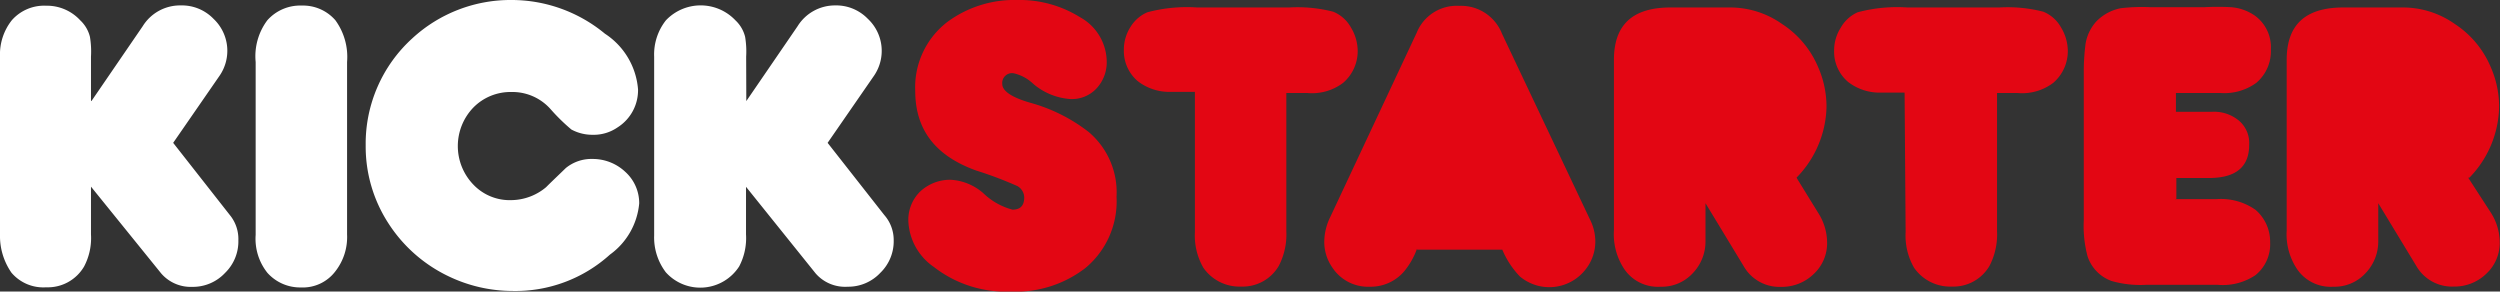 <svg xmlns="http://www.w3.org/2000/svg" viewBox="0 0 170.64 19.9"><rect x="0" y="0" width="170.64" height="19.9" fill="#333333" stroke="none"/><defs><style>.cls-1{fill:#fff;}.cls-2{fill:#e30613;}</style></defs><title>Asset 5</title><g id="Layer_2" data-name="Layer 2"><g id="Layer_1-2" data-name="Layer 1"><path id="Grey" class="cls-1" d="M6.24,6.9l3.5-5.11A3,3,0,0,1,12.34.37a3,3,0,0,1,2.23.91A3,3,0,0,1,15,5.15l-3.18,4.6,3.87,4.93a2.58,2.58,0,0,1,.58,1.72,3,3,0,0,1-.91,2.23,3,3,0,0,1-2.23.95A2.66,2.66,0,0,1,11,18.66L6.21,12.74V16a4.15,4.15,0,0,1-.47,2.19,2.87,2.87,0,0,1-2.59,1.42,2.85,2.85,0,0,1-2.37-1A4.39,4.39,0,0,1,0,16V3.87A3.76,3.76,0,0,1,.8,1.39a2.93,2.93,0,0,1,2.34-1,3.09,3.09,0,0,1,2.34,1,2.29,2.29,0,0,1,.66,1.13,6.16,6.16,0,0,1,.07,1.35v3ZM23.69,4.23V16a3.79,3.79,0,0,1-.8,2.52,2.78,2.78,0,0,1-2.34,1.1,3,3,0,0,1-2.3-1,3.73,3.73,0,0,1-.8-2.59V4.23a4.09,4.09,0,0,1,.8-2.85,3,3,0,0,1,2.34-1,2.93,2.93,0,0,1,2.3,1A4.25,4.25,0,0,1,23.69,4.23ZM34.94,0a10,10,0,0,1,6.35,2.3,5,5,0,0,1,2.26,3.8,3,3,0,0,1-1.39,2.59,2.87,2.87,0,0,1-1.72.51A3,3,0,0,1,39,8.84a13.08,13.08,0,0,1-1.42-1.39A3.48,3.48,0,0,0,34.9,6.28a3.55,3.55,0,0,0-2.59,1.06,3.79,3.79,0,0,0,0,5.26,3.42,3.42,0,0,0,2.59,1.06,3.75,3.75,0,0,0,2.37-.88c.44-.44.91-.88,1.35-1.31a2.76,2.76,0,0,1,1.83-.62,3.24,3.24,0,0,1,2.23.88,2.88,2.88,0,0,1,.95,2.15,4.85,4.85,0,0,1-2,3.5A9.61,9.61,0,0,1,35,19.86a10.11,10.11,0,0,1-4.38-1,10,10,0,0,1-4.13-3.65,9.63,9.63,0,0,1-1.53-5.29,9.71,9.71,0,0,1,3.18-7.3A9.89,9.89,0,0,1,34.94,0Zm16,6.9,3.5-5.11A3,3,0,0,1,57,.37a3,3,0,0,1,2.23.91,3,3,0,0,1,.44,3.87l-3.18,4.6,3.87,4.93A2.58,2.58,0,0,1,61,16.39a3,3,0,0,1-.91,2.23,3,3,0,0,1-2.23.95,2.66,2.66,0,0,1-2.19-.91l-4.75-5.91V16a4.15,4.15,0,0,1-.47,2.19,3.16,3.16,0,0,1-5,.4,3.93,3.93,0,0,1-.8-2.52V3.87a3.76,3.76,0,0,1,.8-2.48,3.27,3.27,0,0,1,4.75,0,2.29,2.29,0,0,1,.66,1.13,6.16,6.16,0,0,1,.07,1.35Z"/><path id="Green" class="cls-2" d="M64.88,12.27a3.69,3.69,0,0,1,2.23.91,4.52,4.52,0,0,0,2,1.13c.55,0,.8-.29.8-.84a.91.91,0,0,0-.47-.77,26.26,26.26,0,0,0-2.81-1.06c-2.77-1-4.16-2.77-4.16-5.44A5.62,5.62,0,0,1,64.66,1.5,7.7,7.7,0,0,1,69.44,0a7.79,7.79,0,0,1,4.27,1.17,3.5,3.5,0,0,1,1.83,3,2.62,2.62,0,0,1-.69,1.86,2.29,2.29,0,0,1-1.79.73A4.35,4.35,0,0,1,70.5,5.7,2.82,2.82,0,0,0,69.18,5a.67.67,0,0,0-.77.73c0,.47.62.91,1.9,1.28a11.43,11.43,0,0,1,4,2,5.39,5.39,0,0,1,1.9,4.42,5.91,5.91,0,0,1-2.12,4.86A7.76,7.76,0,0,1,69,19.9a8,8,0,0,1-5.26-1.68A4,4,0,0,1,62,15.08a2.7,2.7,0,0,1,.8-2A3,3,0,0,1,64.88,12.27Zm16.68-6H79.92a3.51,3.51,0,0,1-2.26-.73,2.71,2.71,0,0,1-.95-2.15,2.87,2.87,0,0,1,.44-1.53A2.51,2.51,0,0,1,78.31.84a10.43,10.43,0,0,1,3.4-.33H88A9.78,9.78,0,0,1,91,.8a2.42,2.42,0,0,1,1.2,1.06,3.14,3.14,0,0,1,.47,1.57,2.85,2.85,0,0,1-1,2.23,3.51,3.51,0,0,1-2.41.69H87.8v9.42a4.68,4.68,0,0,1-.51,2.37,2.85,2.85,0,0,1-2.56,1.42,3,3,0,0,1-2.59-1.28,4.39,4.39,0,0,1-.58-2.45ZM96.71,17a5.08,5.08,0,0,1-.91,1.57,3,3,0,0,1-2.3,1,2.91,2.91,0,0,1-2.56-1.31,3.05,3.05,0,0,1-.55-1.79,3.88,3.88,0,0,1,.4-1.64l5.91-12.6A2.94,2.94,0,0,1,99.6.4a3,3,0,0,1,2.92,1.9l6,12.67a3.34,3.34,0,0,1,.37,1.5,3.06,3.06,0,0,1-.73,2,3.13,3.13,0,0,1-4.42.4,6,6,0,0,1-1.2-1.83h-5.8Zm25.92-4.86,1.46,2.37a3.8,3.8,0,0,1,.62,2,2.87,2.87,0,0,1-.91,2.19,3.12,3.12,0,0,1-2.23.88A2.81,2.81,0,0,1,119,18.14l-2.59-4.27v2.56a3.12,3.12,0,0,1-.88,2.23,2.87,2.87,0,0,1-2.19.91,2.77,2.77,0,0,1-2.45-1.17,4.27,4.27,0,0,1-.73-2.67V4.09c0-2.41,1.28-3.58,3.87-3.58h4a6.15,6.15,0,0,1,3.61,1.13,6.53,6.53,0,0,1,2.45,2.92,6.72,6.72,0,0,1,.58,2.74A7.11,7.11,0,0,1,122.63,12.12ZM130,6.32H128.4a3.51,3.51,0,0,1-2.26-.73,2.71,2.71,0,0,1-.95-2.15,2.87,2.87,0,0,1,.44-1.53A2.51,2.51,0,0,1,126.79.84a10.43,10.43,0,0,1,3.4-.33h6.28a9.78,9.78,0,0,1,3,.29,2.42,2.42,0,0,1,1.2,1.06,3.14,3.14,0,0,1,.47,1.57,2.85,2.85,0,0,1-1,2.23,3.51,3.51,0,0,1-2.41.69h-1.42v9.42a4.68,4.68,0,0,1-.51,2.37,2.85,2.85,0,0,1-2.56,1.42,3,3,0,0,1-2.59-1.28,4.39,4.39,0,0,1-.58-2.45Zm18.47,7.27h2.85a4.1,4.1,0,0,1,2.63.73,2.86,2.86,0,0,1,1,2.23,2.7,2.7,0,0,1-1,2.23,4,4,0,0,1-2.59.66h-4.86a7.15,7.15,0,0,1-2.37-.26,2.68,2.68,0,0,1-1.64-1.68,8,8,0,0,1-.26-2.45V4.75A15,15,0,0,1,142.35,3a3,3,0,0,1,.73-1.53,3.17,3.17,0,0,1,1.68-.91,12.53,12.53,0,0,1,2-.07h3.72a17.45,17.45,0,0,1,1.79,0,3.28,3.28,0,0,1,1.64.58A2.65,2.65,0,0,1,155,3.36a2.83,2.83,0,0,1-1,2.3,3.71,3.71,0,0,1-2.41.69h-3.07V7.63H151a2.64,2.64,0,0,1,1.79.58,2,2,0,0,1,.73,1.68c0,1.5-.91,2.26-2.74,2.26h-2.23v1.42Zm20-1.46L170,14.49a3.8,3.8,0,0,1,.62,2,2.87,2.87,0,0,1-.91,2.19,3.12,3.12,0,0,1-2.23.88,2.81,2.81,0,0,1-2.56-1.42l-2.59-4.27v2.56a3.12,3.12,0,0,1-.88,2.23,2.87,2.87,0,0,1-2.19.91,2.77,2.77,0,0,1-2.45-1.17,4.27,4.27,0,0,1-.73-2.67V4.09c0-2.41,1.28-3.58,3.87-3.58h4a6.15,6.15,0,0,1,3.61,1.13A6.53,6.53,0,0,1,170,4.56a6.72,6.72,0,0,1,.58,2.74A7.11,7.11,0,0,1,168.56,12.12Z"/></g></g></svg>